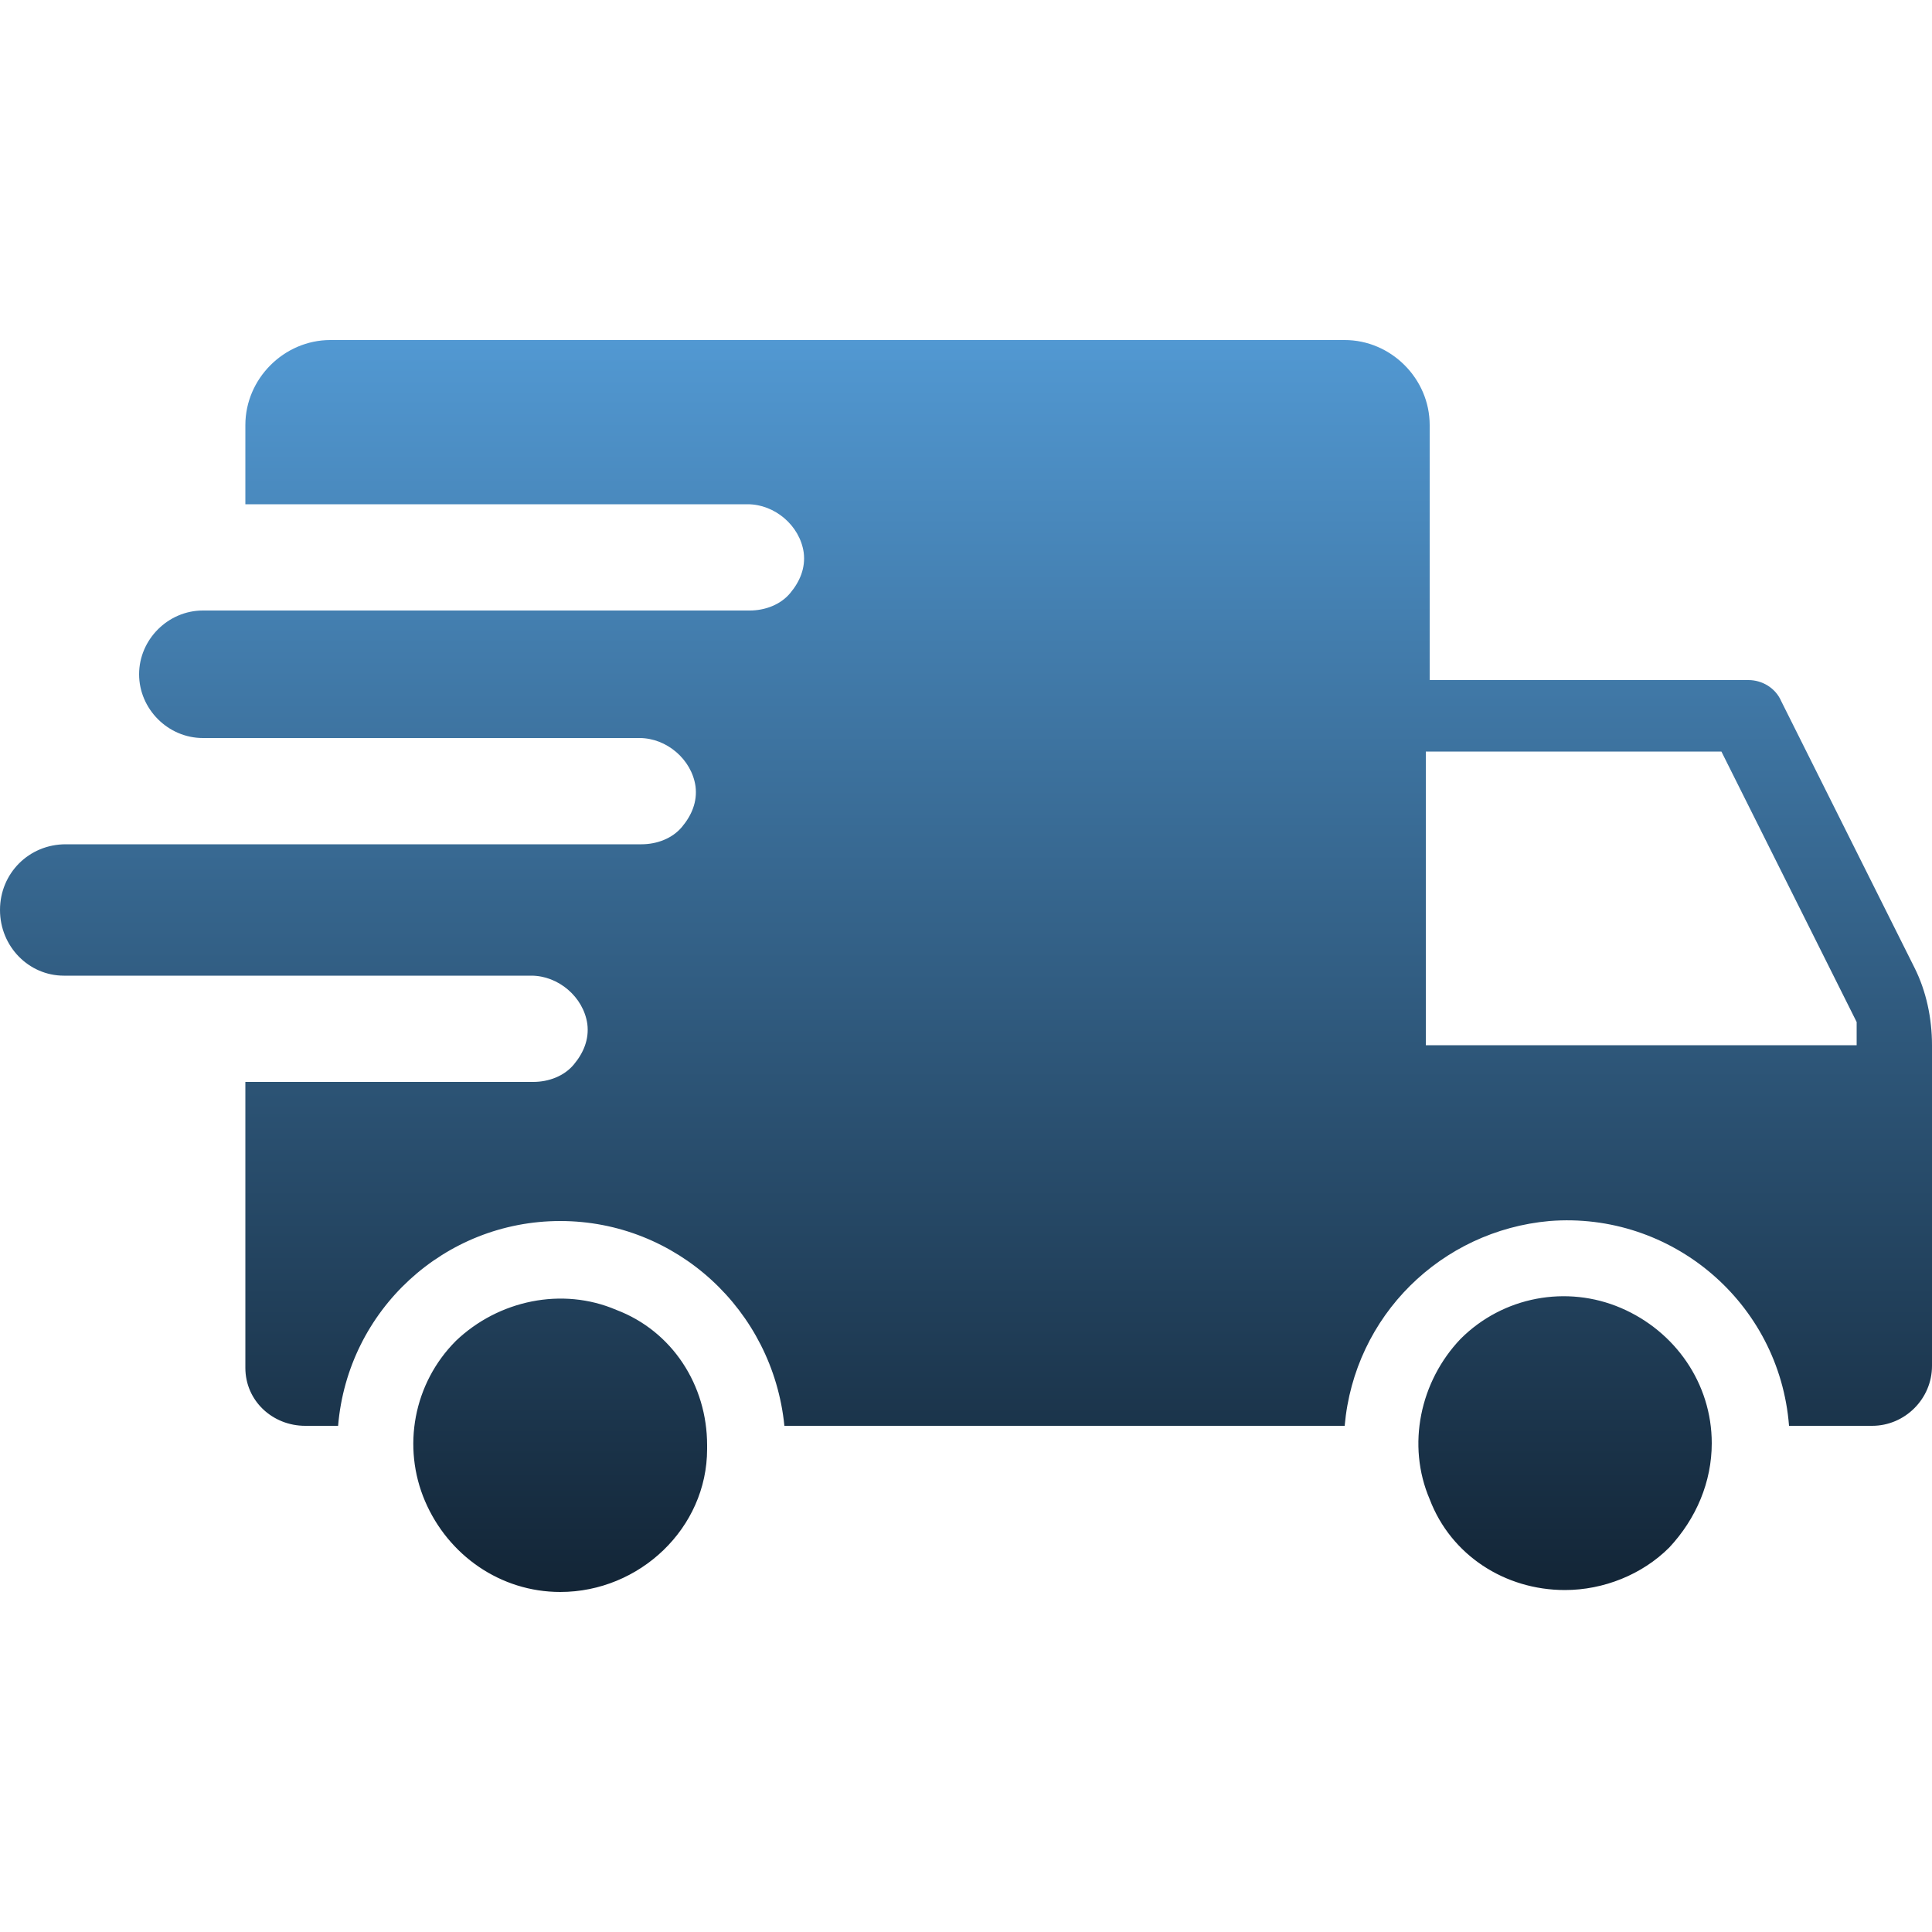 <?xml version="1.0" encoding="UTF-8"?>
<!-- Generator: Adobe Illustrator 28.1.0, SVG Export Plug-In . SVG Version: 6.00 Build 0)  -->
<svg xmlns="http://www.w3.org/2000/svg" xmlns:xlink="http://www.w3.org/1999/xlink" version="1.1" id="Livello_1" x="0px" y="0px" viewBox="0 0 100 100" style="enable-background:new 0 0 100 100;" xml:space="preserve">
<style type="text/css">
	.st0{fill:url(#noun-delivery-2964596_00000182490429919177414660000013608863952184520326_);}
</style>
<linearGradient id="noun-delivery-2964596_00000178179258988503671020000005345386744733646236_" gradientUnits="userSpaceOnUse" x1="1.49" y1="100.744" x2="1.49" y2="99.744" gradientTransform="matrix(100.05 0 0 -64.8 -99.1 6545.852)">
	<stop offset="0" style="stop-color:#5299D3"></stop>
	<stop offset="1" style="stop-color:#122435"></stop>
</linearGradient>
<path id="noun-delivery-2964596" style="fill:url(#noun-delivery-2964596_00000178179258988503671020000005345386744733646236_);" d="  M81,82.3c-3.1,0-5.9-1.8-7-4.7c-1.2-2.8-0.5-6.1,1.6-8.3c2.2-2.2,5.5-2.8,8.3-1.6c2.8,1.2,4.7,3.9,4.7,7c0,2-0.8,3.9-2.2,5.4  C85,81.5,83,82.3,81,82.3z M99.1,50.1c0.6,1.2,0.9,2.6,0.9,4v16.6c0,1.7-1.4,3.1-3.1,3.1h-4.3c-0.5-6.4-6.1-11.1-12.4-10.6  c-5.6,0.5-10.1,4.9-10.6,10.6h-29c-0.6-6-5.6-10.6-11.6-10.6c-6,0-11,4.6-11.5,10.6h-1.7c-1.7,0-3.1-1.3-3.1-3c0,0,0,0,0-0.1V56  h14.9c0.8,0,1.6-0.3,2.1-0.9c0.5-0.6,0.8-1.3,0.7-2.1c-0.2-1.4-1.5-2.5-2.9-2.5H3.3C1.5,50.5,0,49,0,47.1c0-1.9,1.5-3.4,3.4-3.4  h29.8c0.8,0,1.6-0.3,2.1-0.9c0.5-0.6,0.8-1.3,0.7-2.1c-0.2-1.4-1.5-2.5-2.9-2.5H10.5c-1.8,0-3.3-1.5-3.3-3.3s1.5-3.3,3.3-3.3h28.3  c0.8,0,1.6-0.3,2.1-0.9c0.5-0.6,0.8-1.3,0.7-2.1c-0.2-1.4-1.5-2.5-2.9-2.5h-26V22c0-1.2,0.5-2.3,1.3-3.1c0.8-0.8,1.9-1.3,3.1-1.3  h52.5c1.2,0,2.3,0.5,3.1,1.3c0.8,0.8,1.3,1.9,1.3,3.1v13.2h16.5c0.7,0,1.4,0.4,1.7,1.1L99.1,50.1z M96.1,52.9l-7-14H73.8v15.2h22.3  V52.9z M36.6,74.8c0-3.1-1.8-5.9-4.7-7c-2.8-1.2-6.1-0.5-8.3,1.6c-2.2,2.2-2.8,5.5-1.6,8.3c1.2,2.8,3.9,4.7,7,4.7  c4.1,0,7.6-3.3,7.6-7.4C36.6,74.9,36.6,74.9,36.6,74.8z"></path>
</svg>
